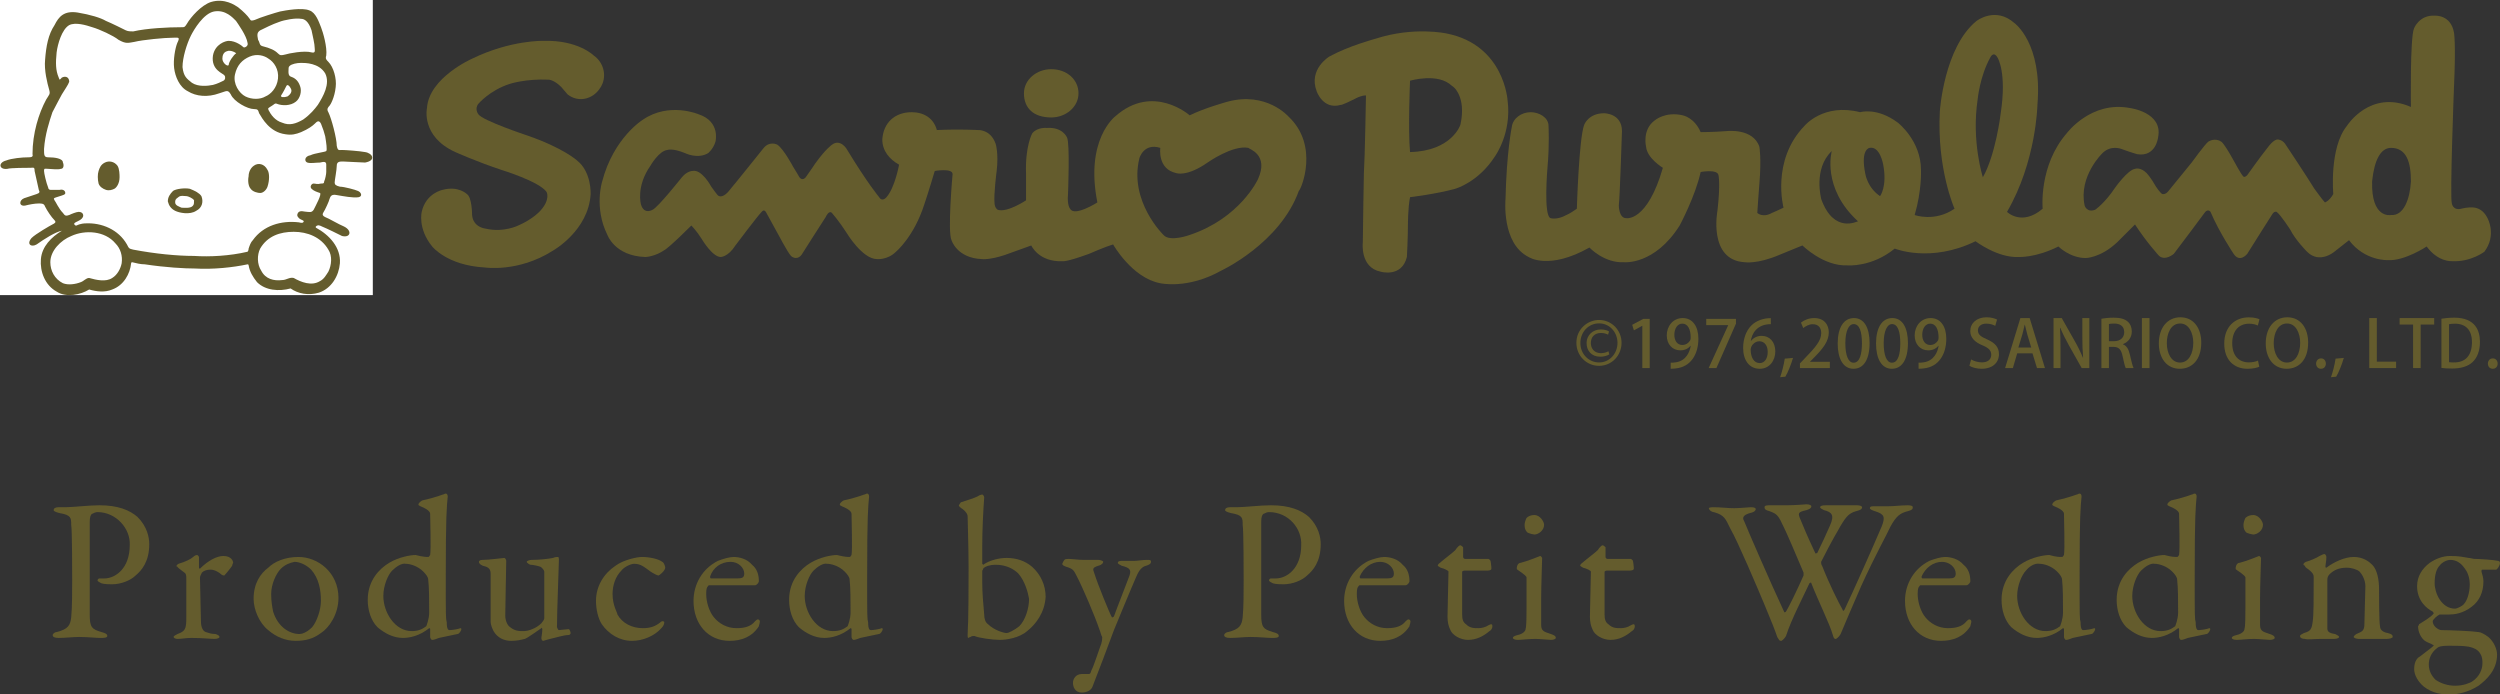 <?xml version="1.0" encoding="utf-8"?>
<!-- Generator: Adobe Illustrator 16.0.0, SVG Export Plug-In . SVG Version: 6.00 Build 0)  -->
<!DOCTYPE svg PUBLIC "-//W3C//DTD SVG 1.1//EN" "http://www.w3.org/Graphics/SVG/1.1/DTD/svg11.dtd">
<svg version="1.1" id="レイヤー_1" xmlns="http://www.w3.org/2000/svg" xmlns:xlink="http://www.w3.org/1999/xlink" x="0px"
	 y="0px" width="1056.907px" height="293.608px" viewBox="0 393.196 1056.907 293.608"
	 enable-background="new 0 393.196 1056.907 293.608" xml:space="preserve">
<rect x="0" y="393.196" width="1056.907" height="293.608" fill="#333333" stroke="none"/>
<rect y="393.196" fill="#FFFFFF" width="157.612" height="124.758"/>
<g>
	<g>
		<path fill="#645C2D" d="M41.237,609.69c-0.825,0-1.649,0.413-2.475,0.825c-0.412,0.412-0.825,1.237-0.825,3.299
			c0,1.649,0,12.371,0,22.268c0,7.836,0,14.846,0,16.907c0,5.361,0.825,6.186,4.949,7.423c1.649,0.413,2.474,0.825,2.474,1.649
			c0,0.825-1.649,0.825-2.887,0.825c-2.062,0-5.361-0.412-9.072-0.412c-2.474,0-5.773,0.412-8.66,0.412
			c-1.649,0-2.474-0.412-2.474-1.237c0-0.412,0.825-1.237,1.649-1.237c4.949-1.237,5.773-2.887,6.186-6.186
			c0.413-4.123,0.413-11.134,0.413-15.67c0-2.887,0-21.031-0.413-23.505c0-2.887,0-4.124-4.948-4.948
			c-1.649-0.413-2.474-0.825-2.474-1.237c0-0.825,0.825-1.237,2.062-1.237c0.413,0,2.062,0,2.887,0
			c3.299,0,9.897-0.825,14.433-0.825c7.835,0,12.783,2.062,16.083,4.949c4.124,4.123,4.948,8.659,4.948,11.546
			c0,7.423-3.299,11.134-5.773,13.196c-2.062,2.062-6.186,3.711-9.896,3.711c-0.825,0-3.299,0-4.536-0.412
			c-0.825-0.412-1.649-0.825-1.649-1.237s0.412-0.824,0.825-0.824c0.825,0,1.649,0,2.062,0c4.536,0,10.722-4.124,10.722-14.021
			C55.258,616.701,49.072,609.69,41.237,609.69z"/>
		<path fill="#645C2D" d="M75.464,631.547c2.887-0.825,5.361-2.062,6.186-2.887c0.825-0.825,1.649-0.825,1.649-0.825
			c0.413,0,0.825,0.825,0.825,0.825c0,1.649,0,2.887,0,4.536c0,0.412,0.413,0.412,0.413,0.412c3.299-3.299,7.01-5.361,9.897-5.361
			c3.299,0,4.124,2.062,4.124,2.887c0,0-0.412,0.825-0.412,1.237c-0.825,1.237-2.887,3.711-3.299,4.124c0,0-0.825,0-1.237-0.413
			c-0.825-0.824-2.887-2.062-4.536-2.062s-2.887,0.412-3.711,1.237c-0.413,0.824-0.825,1.649-0.825,2.062
			c0,1.649,0.412,17.319,0.412,18.557c0,2.475,0.825,4.124,2.062,4.536c1.237,0.412,2.474,0.825,4.124,0.825
			c1.237,0.412,1.65,0.824,1.65,1.237c0,0.412-0.825,0.824-2.062,0.824c-2.062,0-4.948-0.412-9.897-0.412
			c-2.474,0-3.711,0.412-5.773,0.412c-0.825,0-1.65-0.412-1.65-0.824c0-0.413,0.825-0.825,1.65-1.237
			c3.299-1.237,3.711-2.062,3.711-7.011c0-2.062,0-10.722,0-16.494c0-0.825,0-2.062-0.825-2.475
			c-2.062-1.649-2.886-2.062-2.886-2.475C74.227,632.783,74.639,631.959,75.464,631.547z"/>
		<path fill="#645C2D" d="M143.093,645.979c0,7.01-4.124,12.783-7.423,14.846c-3.299,2.474-6.598,3.299-10.722,3.299
			c-4.124,0-8.247-1.649-11.546-4.536c-3.711-2.887-6.186-8.66-6.186-13.196c0-6.598,2.887-10.722,6.186-13.195
			c2.475-2.475,7.011-4.536,12.784-4.536C134.433,628.66,143.093,635.258,143.093,645.979z M118.763,633.608
			c-2.062,2.062-4.124,6.598-4.124,10.722c0,2.887,0.413,5.36,0.825,7.423c2.062,6.598,7.01,9.484,11.134,9.484
			c0.825,0,2.886-0.412,5.361-2.887c2.062-2.475,3.711-7.423,3.711-11.134c0-4.536-0.825-9.484-4.124-13.196
			c-2.062-2.062-4.948-3.299-7.01-3.299C122.474,631.134,120.413,631.959,118.763,633.608z"/>
		<path fill="#645C2D" d="M181.031,628.66c0.413,0,0.413-0.413,0.825-0.825c0.413-2.474,0-15.258,0-17.319
			c0-0.412,0-1.649-4.124-3.299c-0.825-0.413-0.825-0.413-0.825-0.825s0.825-1.237,1.649-1.649c2.062-0.412,6.598-1.649,8.66-2.475
			c0.413,0,0.825-0.412,1.237-0.412s0.825,0.412,0.825,1.237c-0.412,4.536-0.825,7.423-0.825,33.814c0,17.319,0,17.731,0.413,19.382
			c0,3.299,0.825,3.299,1.237,3.299c0.825,0,3.711-0.413,4.536-0.825c0.413,0,0.413,0.412,0.413,0.412
			c0,0.413-0.825,2.062-1.65,2.062c-1.649,0.412-6.186,1.237-7.835,1.649c-2.062,0.824-2.474,0.824-2.887,0.824
			c-0.412,0-0.825-0.824-0.825-1.236c0-0.825,0-2.475,0-3.3c0-0.412-0.412-0.412-0.412-0.412c-4.124,3.299-8.248,4.124-11.134,4.124
			c-4.124,0-7.835-2.062-10.722-4.536c-2.886-2.887-4.124-7.423-4.124-11.547c0-8.247,4.948-13.195,9.072-15.67
			c4.124-2.474,9.072-3.299,11.134-3.299C178.969,628.66,180.206,628.66,181.031,628.66z M165.773,634.433
			c-1.65,1.649-3.711,6.186-3.711,10.722c0,7.011,4.948,14.846,11.958,14.846c2.887,0,4.536-0.825,6.186-2.062
			c0,0,1.237-2.887,1.237-5.773c0-5.361,0-10.31-0.413-14.021c0-0.825-0.825-2.062-2.062-3.299
			c-2.474-2.475-5.773-3.299-7.423-3.299C169.897,631.134,167.423,632.783,165.773,634.433z"/>
		<path fill="#645C2D" d="M228.866,656.701c0.412-0.412,1.237-1.649,1.237-2.062v-19.794c0-0.413-0.825-1.649-1.649-2.062
			c-1.237-0.412-3.299-0.824-4.124-0.824c-0.413,0-1.649-0.825-1.649-1.237s1.237-0.825,2.062-0.825c3.299,0,7.01-0.412,9.072-0.824
			c0.825-0.412,1.649-0.412,2.062-0.412c0.412,0,0.412,0.824,0.412,1.236c0,2.475-0.825,21.443-0.825,28.454
			c0,0,0.413,1.237,0.825,1.237c0.413,0,3.299-0.412,4.124-0.412c0.413,0,0.825,1.236,0.825,1.649c0,0.412-0.413,0.824-0.825,0.824
			c-2.062,0-5.773,1.237-7.835,1.649c-1.649,0.412-2.886,0.825-2.886,0.825c-0.413,0-0.825-0.413-0.825-1.237
			c0-0.412,0.412-2.062,0.412-3.712c0-0.412-0.412-0.824-0.412-0.412c-2.475,1.649-5.773,4.124-7.011,4.536
			c-1.649,0.412-3.299,0.825-5.773,0.825c-2.887,0-5.773-1.237-7.423-4.124c-0.412-0.825-1.237-2.475-1.237-4.124
			c0-6.186,0-15.67,0-20.206c0-2.474-1.65-2.887-3.299-3.299c-0.825-0.412-1.649-0.824-1.649-1.649c0-0.412,0.413-0.825,1.649-0.825
			c2.474,0,8.66-0.824,9.072-0.824c0.413,0,0.825,0.824,0.825,1.237c0,2.887-0.412,18.969-0.412,23.093
			c0,2.062,0.825,4.123,2.062,4.948c2.062,1.649,3.711,1.649,5.773,1.649S226.804,658.763,228.866,656.701z"/>
		<path fill="#645C2D" d="M280,630.722c0.825,0.412,1.237,2.062,1.237,2.475c0,1.236-2.475,3.299-2.887,3.299
			c-0.413,0-2.062-0.825-3.299-1.649c-2.887-2.062-4.124-3.299-7.01-3.299c-1.237,0-4.124,1.236-5.361,2.886
			c-2.475,2.475-3.711,6.186-3.711,9.897c0,4.948,2.062,7.835,2.062,8.659c2.062,3.712,6.186,5.773,10.722,5.773
			c3.299,0,5.361-0.824,7.423-2.474c0.825-0.825,1.649-0.413,1.649,0c0,0.824-0.412,1.649-1.237,2.474
			c-2.887,3.299-7.835,5.361-12.371,5.361c-5.361,0-9.897-2.887-12.784-7.011c-1.649-2.475-2.474-6.598-2.474-9.896
			c0-6.186,3.299-11.547,8.247-14.846c3.299-2.475,9.072-3.711,11.134-3.711C274.639,628.66,278.351,629.484,280,630.722z"/>
		<path fill="#645C2D" d="M317.938,631.959c2.062,1.649,2.886,4.123,2.886,7.01c0,0.413-0.824,1.649-1.648,1.649
			c-0.825,0-15.671,0-19.382,0c-0.413,0-0.413,0.413-0.825,0.825c-0.413,0.824-0.413,2.062-0.413,2.887
			c0,3.299,1.237,7.423,3.299,9.896c2.062,2.475,5.361,4.536,9.484,4.536c3.712,0,6.186-0.824,7.836-2.887
			c0.412-0.412,0.824-0.824,1.236-0.824c0.413,0,0.825,0.412,0.825,0.824c0,0.825-0.412,1.649-0.412,2.062
			c-2.887,4.536-7.423,6.186-12.371,6.186c-9.073,0-15.258-7.011-15.258-16.907c0-7.011,3.711-13.608,10.31-16.907
			c2.062-0.825,4.949-1.649,6.598-1.649C312.577,628.66,315.876,629.484,317.938,631.959z M300.206,636.907
			c0,0.412,0,0.825,0.413,0.825c2.062,0,6.598,0,11.134,0c2.062,0,2.886-0.413,2.886-2.062c0-2.474-2.474-4.948-5.772-4.948
			C304.742,630.722,301.443,633.196,300.206,636.907z"/>
		<path fill="#645C2D" d="M359.176,628.66c0.412,0,0.412-0.413,0.824-0.825c0.412-2.474,0-15.258,0-17.319
			c0-0.412,0-1.649-4.124-3.299c-0.824-0.413-0.824-0.413-0.824-0.825s0.824-1.237,1.649-1.649c2.062-0.412,6.598-1.649,8.66-2.475
			c0.412,0,0.824-0.412,1.236-0.412c0.413,0,0.825,0.412,0.825,1.237c-0.412,4.536-0.825,7.423-0.825,33.814
			c0,17.319,0,17.731,0.413,19.382c0,3.299,0.824,3.299,1.236,3.299c0.825,0,3.712-0.413,4.536-0.825
			c0.413,0,0.413,0.412,0.413,0.412c0,0.413-0.825,2.062-1.649,2.062c-1.65,0.412-6.186,1.237-7.836,1.649
			c-2.062,0.824-2.474,0.824-2.886,0.824c-0.413,0-0.825-0.824-0.825-1.236c0-0.825,0-2.475,0-3.3c0-0.412-0.412-0.412-0.412-0.412
			c-4.124,3.299-8.248,4.124-11.134,4.124c-4.124,0-7.836-2.062-10.722-4.536c-2.887-2.887-4.124-7.423-4.124-11.547
			c0-8.247,4.948-13.195,9.072-15.67c4.124-2.474,9.072-3.299,11.134-3.299C357.113,628.66,358.351,628.66,359.176,628.66z
			 M343.918,634.433c-1.65,1.649-3.712,6.186-3.712,10.722c0,7.011,4.948,14.846,11.959,14.846c2.887,0,4.536-0.825,6.186-2.062
			c0,0,1.237-2.887,1.237-5.773c0-5.361,0-10.31-0.412-14.021c0-0.825-0.825-2.062-2.062-3.299
			c-2.474-2.475-5.773-3.299-7.423-3.299C348.041,631.134,345.567,632.783,343.918,634.433z"/>
		<path fill="#645C2D" d="M434.227,660c-3.299,2.887-8.659,3.711-11.546,3.711s-9.072-0.824-10.722-1.649
			c-0.412,0-1.237,0-1.649,0.413c-0.413,0-0.825,0.412-0.825,0.412c-0.412,0-0.412-0.412-0.412-1.237
			c0.412-6.598,0.412-21.443,0.412-28.453c0-8.248-0.412-20.619-0.412-21.856c0-0.412-0.412-1.649-2.062-2.887
			c-1.237-0.824-1.649-1.236-1.649-1.649l0.824-1.236c2.475-0.825,5.361-1.649,7.011-2.475c1.236-0.825,2.062-0.825,2.062-0.825
			c0.412,0,0.824,0.825,0.824,1.237c-0.412,5.773-0.824,13.608-0.824,20.619c0,2.062,0,6.186,0,7.422l0.412,0.413
			c2.887-2.062,7.011-2.887,9.897-2.887c4.123,0,7.835,1.237,10.722,3.711c3.711,3.299,5.772,7.835,5.772,12.784
			C441.649,652.165,437.938,657.113,434.227,660z M430.516,635.67c-2.062-2.062-5.361-3.711-9.484-3.711
			c-2.887,0-4.536,0.824-4.949,1.237c-0.412,0-0.412,0.824-0.824,1.236c0,0.825,0,3.3,0,4.949c0,4.536,0.412,9.071,0.824,13.607
			c0,1.649,0.413,3.3,1.65,4.124c2.474,2.475,6.598,3.711,7.835,3.711c0.824,0,3.299-1.236,5.36-2.886
			c2.475-2.475,4.124-7.423,4.124-11.547C434.64,643.918,433.402,638.969,430.516,635.67z"/>
		<path fill="#645C2D" d="M451.547,629.484c2.062,0,4.123,0.412,6.598,0.412c2.474,0,4.948,0,6.186,0
			c0.824,0,2.062,0.413,2.062,0.825s-0.412,1.237-2.062,1.649c-2.475,0.825-2.475,1.237-1.649,3.299
			c1.237,4.124,6.598,17.319,7.423,18.557c0,0,0.412,0,0.824-0.412c0.825-2.475,6.186-16.082,6.598-17.319
			c0.825-2.475,0-3.299-3.299-4.124c-0.824-0.412-1.649-0.824-1.649-1.237c0-0.824,1.237-0.824,2.062-0.824c1.65,0,4.124,0,4.949,0
			c1.236,0,3.299-0.413,5.36-0.413c1.237,0,1.649,0,1.649,0.825s-0.824,1.237-2.062,1.649c-1.649,0.412-2.887,1.649-4.124,4.536
			c-2.887,6.598-7.423,17.732-9.484,22.681c-2.887,7.835-6.186,16.494-9.072,23.917c-0.412,1.237-2.062,2.475-4.536,2.475
			c-2.887,0-3.711-2.475-3.711-4.124s1.237-3.711,3.711-3.711c0.413,0,2.062,0,2.887,0c0.825,0,0.825-0.412,1.237-1.649
			c0.824-1.237,3.299-9.072,4.124-11.134c0.412-1.237,0.412-2.475,0.412-2.887c-0.412-0.413-0.825-2.475-1.237-3.299
			c-1.649-4.949-7.01-17.732-9.896-23.094c-0.825-1.649-1.237-2.474-4.124-3.299c-1.237-0.412-1.649-0.824-1.649-1.236
			C449.896,629.896,449.896,629.484,451.547,629.484z"/>
		<path fill="#645C2D" d="M536.495,609.69c-0.825,0-1.649,0.413-2.475,0.825c-0.412,0.412-0.824,1.237-0.824,3.299
			c0,1.649,0,12.371,0,22.268c0,7.836,0,14.846,0,16.907c0,5.361,0.824,6.186,4.948,7.423c1.649,0.413,2.474,0.825,2.474,1.649
			c0,0.825-1.649,0.825-2.886,0.825c-2.062,0-5.361-0.412-9.072-0.412c-2.475,0-5.773,0.412-8.66,0.412
			c-1.649,0-2.475-0.412-2.475-1.237c0-0.412,0.825-1.237,1.65-1.237c4.948-1.237,5.772-2.887,6.186-6.186
			c0.412-4.123,0.412-11.134,0.412-15.67c0-2.887,0-21.031-0.412-23.505c0-2.887,0-4.124-4.949-4.948
			c-1.649-0.413-2.474-0.825-2.474-1.237c0-0.825,0.824-1.237,2.062-1.237c0.412,0,2.062,0,2.887,0
			c3.299,0,9.896-0.825,14.433-0.825c7.835,0,12.784,2.062,16.083,4.949c4.123,4.123,4.948,8.659,4.948,11.546
			c0,7.423-3.299,11.134-5.773,13.196c-2.062,2.062-6.186,3.711-9.896,3.711c-0.825,0-3.299,0-4.536-0.412
			c-0.825-0.412-1.649-0.825-1.649-1.237s0.412-0.824,0.824-0.824c0.825,0,1.649,0,2.062,0c4.536,0,10.722-4.124,10.722-14.021
			C550.516,616.701,544.742,609.69,536.495,609.69z"/>
		<path fill="#645C2D" d="M592.99,631.959c2.062,1.649,2.886,4.123,2.886,7.01c0,0.413-0.824,1.649-1.649,1.649
			c-0.824,0-15.67,0-19.381,0c-0.413,0-0.413,0.413-0.825,0.825c-0.412,0.824-0.412,2.062-0.412,2.887
			c0,3.299,1.237,7.423,3.299,9.896c2.062,2.475,5.361,4.536,9.484,4.536c3.712,0,6.186-0.824,7.835-2.887
			c0.413-0.412,0.825-0.824,1.237-0.824s0.825,0.412,0.825,0.824c0,0.825-0.413,1.649-0.413,2.062
			c-2.886,4.536-7.423,6.186-12.371,6.186c-9.072,0-15.258-7.011-15.258-16.907c0-7.011,3.712-13.608,10.31-16.907
			c2.062-0.825,4.948-1.649,6.598-1.649C587.629,628.66,590.928,629.484,592.99,631.959z M574.846,636.907
			c0,0.412,0,0.825,0.412,0.825c2.062,0,6.598,0,11.134,0c2.062,0,2.887-0.413,2.887-2.062c0-2.474-2.475-4.948-5.773-4.948
			C579.794,630.722,576.495,633.196,574.846,636.907z"/>
		<path fill="#645C2D" d="M629.278,629.484c0,0,0.825,0.412,0.825,0.825c0-0.413,0.412,2.062,0.412,3.299
			c0,0.824-1.649,0.824-2.062,0.824c-0.413,0-8.248,0-9.485,0c-0.412,0-0.824,0.413-0.824,0.413c0,1.649,0,14.433,0,18.144
			c0,2.062,0.412,3.3,1.649,4.124c1.649,1.649,3.299,1.649,5.36,1.649c1.237,0,2.887-0.412,4.124-1.237
			c0.825-0.412,0.825-0.412,1.237-0.412c0,0,0.412,0,0.412,0.825c0,0.824-0.412,1.649-1.237,2.062
			c-2.474,2.062-5.36,3.711-9.071,3.711c-3.3,0-6.599-2.062-7.423-4.123c-0.825-1.649-1.237-3.299-1.237-5.773
			c0-3.299,0.412-16.082,0.412-18.969c0-0.413-1.649-1.237-3.299-1.649c-0.825-0.413-1.237-0.825-1.237-0.825
			c0-0.412,0.412-0.824,0.412-0.824c2.887-2.475,5.773-4.536,7.011-5.773c0.824-1.237,1.649-2.062,2.062-2.062
			c0.413,0,1.237,0.825,1.237,0.825c0,0.412,0,1.649,0,4.124c0,0.412,0.412,0.824,0.825,0.824
			C620.618,629.484,628.866,629.484,629.278,629.484z"/>
		<path fill="#645C2D" d="M642.887,631.134c3.299-0.824,7.01-2.474,8.247-2.887c0.413,0,0.825,0.825,0.825,0.825
			c0,0.824-0.412,11.959-0.412,16.907s0,8.247,0,11.546c0,2.887,2.062,2.887,4.123,3.712c1.237,0.412,2.062,0.824,2.062,1.649
			c0,0.412-0.825,0.824-2.062,0.824c-0.412,0-4.948-0.412-6.598-0.412c-2.887,0-5.773,0.412-7.423,0.412
			c-1.237,0-2.062-0.412-2.062-0.824s0.412-0.825,2.062-1.237c2.062-0.412,3.299-1.649,3.299-2.475
			c0.412-1.236,0.412-6.186,0.412-8.659c0,0,0-12.371,0-13.196c0-0.412-0.824-1.237-3.299-2.887
			c-0.412-0.412-0.824-0.412-0.824-0.824C641.237,631.959,642.062,631.134,642.887,631.134z M652.783,615.052
			c0,2.474-2.474,4.123-4.123,4.123c-0.413,0-2.062-0.412-2.887-0.824c-0.825-0.825-1.237-1.649-1.237-3.299
			c0-0.825,0.412-2.062,0.825-2.887c0.824-0.825,2.062-1.237,3.299-1.237C651.134,610.928,652.783,613.814,652.783,615.052z"/>
		<path fill="#645C2D" d="M689.484,629.484c0,0,0.825,0.412,0.825,0.825c0-0.413,0.412,2.062,0.412,3.299
			c0,0.824-1.649,0.824-2.062,0.824c-0.413,0-8.248,0-9.484,0c-0.413,0-0.825,0.413-0.825,0.413c0,1.649,0,14.433,0,18.144
			c0,2.062,0.412,3.3,1.649,4.124c1.649,1.649,3.299,1.649,5.361,1.649c1.236,0,2.886-0.412,4.123-1.237
			c0.825-0.412,0.825-0.412,1.237-0.412c0,0,0.412,0,0.412,0.825c0,0.824-0.412,1.649-1.237,2.062
			c-2.474,2.062-5.36,3.711-9.071,3.711c-3.3,0-6.599-2.062-7.423-4.123c-0.825-1.649-1.237-3.299-1.237-5.773
			c0-3.299,0.412-16.082,0.412-18.969c0-0.413-1.649-1.237-3.299-1.649c-0.824-0.413-1.237-0.825-1.237-0.825
			c0-0.412,0.413-0.824,0.413-0.824c2.886-2.475,5.772-4.536,7.01-5.773c0.825-1.237,1.649-2.062,2.062-2.062
			c0.413,0,1.237,0.825,1.237,0.825c0,0.412,0,1.649,0,4.124c0,0.412,0.413,0.824,0.825,0.824
			C680.825,629.484,689.484,629.484,689.484,629.484z"/>
		<path fill="#645C2D" d="M724.124,607.629c3.711,0,5.772,0.412,9.072,0.412c2.062,0,6.598-0.412,7.01-0.412
			c1.649,0,2.062,0.412,2.062,0.824c0,0.413-0.412,1.237-2.474,1.65c-2.887,0.824-3.299,2.062-2.475,3.299
			c1.649,4.123,11.134,25.979,16.907,38.351c0,0.412,0.413,0.412,0.825,0c0.824-1.237,4.536-8.66,7.423-15.258c0,0,0-0.825,0-1.237
			c-3.299-7.835-7.011-16.495-8.248-18.969c-2.474-5.361-2.887-5.773-6.186-7.011c-1.649-0.412-2.062-0.825-2.062-1.649
			c0-0.825,1.237-0.825,2.475-0.825c1.236,0,4.123,0,7.01,0c4.124,0,7.423-0.412,8.247-0.412c1.237,0,2.062,0.412,2.062,0.825
			c0,0.824-0.825,1.236-2.062,1.649c-3.711,0.824-3.711,1.237-2.474,4.123c0.824,2.062,2.887,7.011,6.186,14.021
			c0,0.412,0.412,0,0.824,0c2.062-4.124,3.712-7.836,5.361-11.547c2.062-4.536,0.824-5.773-2.475-6.598
			c-0.824-0.412-1.649-0.825-1.649-1.237s0.412-0.825,2.475-0.825c1.649,0,3.299,0,6.186,0c2.474,0,5.36,0,7.01,0
			c1.237,0,2.062,0.413,2.062,0.825c0,0.825-0.825,1.237-2.475,1.649c-2.887,0.825-4.124,2.062-6.598,6.186
			c-0.825,1.649-3.299,5.361-8.248,15.258c0,0.412,0,1.237,0.413,1.649c2.887,7.423,7.01,15.67,8.659,18.557
			c0,0.412,0.413,0.825,0.825,0c3.711-7.835,10.722-23.505,15.67-35.052c1.649-4.123,1.237-5.36-2.887-6.598
			c-1.237-0.412-2.062-0.824-2.062-1.237c0-0.824,0.824-0.824,2.062-0.824c2.062,0,4.124,0,5.773,0c2.474,0,5.36-0.412,8.247-0.412
			c1.649,0,2.062,0.412,2.062,0.824c0,0.825-0.413,1.237-2.062,1.649c-3.299,0.825-4.948,2.062-7.422,6.598
			c-0.825,2.062-6.599,12.371-12.372,25.155c-5.772,13.195-6.186,14.433-8.659,20.206c-0.412,0.824-1.649,2.062-2.062,2.062
			c-0.412,0-0.824,0-1.236-1.649c-1.237-4.536-6.186-14.433-9.072-21.855c0-0.412-0.413-0.412-0.825,0
			c-2.474,5.36-7.835,15.67-9.896,22.268c-0.413,0.825-1.649,2.062-2.062,2.062c-0.824,0-0.824-0.413-1.649-1.649
			c-0.824-2.475-2.062-5.773-5.36-13.608s-11.134-26.392-14.433-32.165c-2.062-4.124-2.475-5.773-7.011-7.011
			c-0.825,0-2.062-0.824-2.062-1.649C722.062,608.041,722.887,607.629,724.124,607.629z"/>
		<path fill="#645C2D" d="M830.104,631.959c2.062,1.649,2.887,4.123,2.887,7.01c0,0.413-0.825,1.649-1.65,1.649
			c-0.824,0-15.67,0-19.381,0c-0.412,0-0.412,0.413-0.825,0.825c-0.412,0.824-0.412,2.062-0.412,2.887
			c0,3.299,1.237,7.423,3.299,9.896c2.062,2.475,5.361,4.536,9.484,4.536c3.712,0,6.186-0.824,7.835-2.887
			c0.413-0.412,0.825-0.824,1.237-0.824c0.413,0,0.825,0.412,0.825,0.824c0,0.825-0.412,1.649-0.412,2.062
			c-2.887,4.536-7.423,6.186-12.371,6.186c-9.072,0-15.258-7.011-15.258-16.907c0-7.011,3.711-13.608,10.309-16.907
			c2.062-0.825,4.949-1.649,6.598-1.649C824.742,628.66,828.041,629.484,830.104,631.959z M812.371,636.907
			c0,0.412,0,0.825,0.412,0.825c2.062,0,6.599,0,11.135,0c2.062,0,2.887-0.413,2.887-2.062c0-2.474-2.475-4.948-5.773-4.948
			C817.319,630.722,814.021,633.196,812.371,636.907z"/>
		<path fill="#645C2D" d="M871.753,628.66c0.412,0,0.412-0.413,0.824-0.825c0.413-2.474,0-15.258,0-17.319
			c0-0.412,0-1.649-4.124-3.299c-0.824-0.413-0.824-0.413-0.824-0.825s0.824-1.237,1.649-1.649c2.062-0.412,6.598-1.649,8.66-2.475
			c0.412,0,0.824-0.412,1.237-0.412c0.412,0,0.824,0.412,0.824,1.237c-0.412,4.536-0.824,7.423-0.824,33.814
			c0,17.319,0,17.731,0.412,19.382c0,3.299,0.824,3.299,1.237,3.299c0.824,0,3.711-0.413,4.536-0.825
			c0.412,0,0.412,0.412,0.412,0.412c0,0.413-0.825,2.062-1.649,2.062c-1.649,0.412-6.186,1.237-7.835,1.649
			c-2.062,0.824-2.475,0.824-2.887,0.824s-0.825-0.824-0.825-1.236c0-0.825,0-2.475,0-3.3c0-0.412-0.412-0.412-0.412-0.412
			c-4.124,3.299-8.247,4.124-11.134,4.124c-4.124,0-7.835-2.062-10.722-4.536c-2.887-2.887-4.124-7.423-4.124-11.547
			c0-8.247,4.948-13.195,9.072-15.67c4.124-2.474,9.072-3.299,11.134-3.299C869.278,628.66,870.516,628.66,871.753,628.66z
			 M856.495,634.433c-1.649,1.649-3.712,6.186-3.712,10.722c0,7.011,4.949,14.846,11.959,14.846c2.887,0,4.536-0.825,6.186-2.062
			c0,0,1.237-2.887,1.237-5.773c0-5.361,0-10.31-0.412-14.021c0-0.825-0.825-2.062-2.062-3.299
			c-2.474-2.475-5.772-3.299-7.423-3.299C860.206,631.134,857.732,632.783,856.495,634.433z"/>
		<path fill="#645C2D" d="M920.412,628.66c0.413,0,0.413-0.413,0.825-0.825c0.412-2.474,0-15.258,0-17.319
			c0-0.412,0-1.649-4.124-3.299c-0.824-0.413-0.824-0.413-0.824-0.825s0.824-1.237,1.649-1.649c2.062-0.412,6.598-1.649,8.659-2.475
			c0.413,0,0.825-0.412,1.237-0.412c0.413,0,0.825,0.412,0.825,1.237c-0.413,4.536-0.825,7.423-0.825,33.814
			c0,17.319,0,17.731,0.413,19.382c0,3.299,0.824,3.299,1.236,3.299c0.825,0,3.712-0.413,4.536-0.825
			c0.413,0,0.413,0.412,0.413,0.412c0,0.413-0.825,2.062-1.65,2.062c-1.648,0.412-6.186,1.237-7.834,1.649
			c-2.062,0.824-2.475,0.824-2.887,0.824c-0.413,0-0.825-0.824-0.825-1.236c0-0.825,0-2.475,0-3.3c0-0.412-0.412-0.412-0.412-0.412
			c-4.124,3.299-8.248,4.124-11.134,4.124c-4.124,0-7.836-2.062-10.723-4.536c-2.886-2.887-4.123-7.423-4.123-11.547
			c0-8.247,4.948-13.195,9.072-15.67c4.123-2.474,9.072-3.299,11.134-3.299C917.938,628.66,919.588,628.66,920.412,628.66z
			 M905.154,634.433c-1.649,1.649-3.711,6.186-3.711,10.722c0,7.011,4.948,14.846,11.959,14.846c2.887,0,4.536-0.825,6.186-2.062
			c0,0,1.237-2.887,1.237-5.773c0-5.361,0-10.31-0.413-14.021c0-0.825-0.824-2.062-2.062-3.299
			c-2.475-2.475-5.773-3.299-7.423-3.299C909.278,631.134,906.805,632.783,905.154,634.433z"/>
		<path fill="#645C2D" d="M946.805,631.134c3.299-0.824,7.01-2.474,8.247-2.887c0.412,0,0.824,0.825,0.824,0.825
			c0,0.824-0.412,11.959-0.412,16.907s0,8.247,0,11.546c0,2.887,2.062,2.887,4.124,3.712c1.237,0.412,2.062,0.824,2.062,1.649
			c0,0.412-0.824,0.824-2.062,0.824c-0.412,0-4.949-0.412-6.598-0.412c-2.887,0-5.773,0.412-7.423,0.412
			c-1.237,0-2.062-0.412-2.062-0.824s0.413-0.825,2.062-1.237c2.062-0.412,3.299-1.649,3.299-2.475
			c0.412-1.236,0.412-6.186,0.412-8.659c0,0,0-12.371,0-13.196c0-0.412-0.825-1.237-3.299-2.887
			c-0.412-0.412-0.825-0.412-0.825-0.824C945.154,631.959,945.979,631.134,946.805,631.134z M956.701,615.052
			c0,2.474-2.475,4.123-4.124,4.123c-0.412,0-2.062-0.412-2.887-0.824c-0.824-0.825-1.237-1.649-1.237-3.299
			c0-0.825,0.413-2.062,0.825-2.887c0.825-0.825,2.062-1.237,3.299-1.237C955.052,610.928,956.701,613.814,956.701,615.052z"/>
		<path fill="#645C2D" d="M974.846,630.722c1.649-0.412,4.536-1.649,5.773-2.475c0.824-0.412,1.648-0.824,2.062-0.824
			c0.412,0,0.824,0.824,0.824,1.237c0,1.649-0.412,3.299-0.412,4.123c0,0.413,0.412,0.413,0.412,0.413
			c3.3-2.475,7.835-4.536,11.547-4.536c4.124,0,6.598,2.062,7.835,3.299c2.062,2.062,2.887,6.186,2.887,10.309
			c0,1.65,0,14.434,0.412,15.671c0,1.236,0.824,2.474,3.299,2.886c1.649,0.413,2.062,0.825,2.062,1.65
			c0,0.412-1.237,0.824-2.475,0.824c-2.062,0-4.124,0-6.186,0c-2.062,0-4.948,0-5.773,0c-0.824,0-2.062-0.412-2.062-0.824
			c0-0.413,0.824-1.237,2.062-1.65c2.062-0.824,2.475-1.649,2.475-4.123c0-2.887,0.412-13.196,0.412-15.67
			c0-2.887-1.649-5.361-2.475-6.186c-0.824-0.825-3.299-1.649-5.36-1.649c-3.712,0-5.773,1.236-7.423,2.886
			c-0.412,0.413-0.824,1.237-0.824,2.062c0,1.237,0,19.381,0,20.618s0.412,2.062,3.299,2.475c0.824,0.412,1.649,0.824,1.649,1.237
			c0,0.412-0.825,0.824-2.062,0.824c-0.825,0-3.3,0-5.361,0c-3.299,0-5.773,0.412-7.011,0c-1.237,0-2.062-0.412-2.062-1.237
			c0-0.412,0.824-0.824,1.649-1.237c2.887-0.824,3.299-1.649,3.712-4.948c0.412-2.474,0.412-9.896,0.412-18.557
			c0-0.824,0-1.649-2.062-3.299c-1.236-0.825-1.649-1.237-1.649-1.649C973.196,631.959,974.021,631.134,974.846,630.722z"/>
		<path fill="#645C2D" d="M1043.711,629.072c0.825,0,1.65,0.412,2.475,0.412c2.062,0,8.248,0.412,9.896,0.825
			c0.413,0,0.825,0.412,0.825,0.824c0,1.237-1.237,2.887-1.649,2.887s-3.711,0-5.773,0c-0.412,0-0.412,0.412-0.412,0.825
			c0.412,1.236,0.825,2.887,0.825,4.123c0,4.536-1.649,8.248-4.949,10.722c-3.711,2.887-7.423,3.299-9.484,3.299
			c-0.412,0-2.474,0-2.887,0c-0.412,0-0.824,0-1.237,0c-0.824,0.413-2.886,2.062-2.886,2.887c0,2.062,2.474,3.712,3.711,3.712
			c3.711,0,13.196,0.412,15.67,0.824c0.825,0,2.475,0.825,4.124,2.062c2.475,2.062,3.711,5.36,3.711,7.422
			c0,6.599-4.536,10.722-7.835,13.196c-4.536,2.887-9.072,3.711-12.371,3.711c-2.887,0-7.01-0.412-10.722-3.299
			c-2.474-2.062-4.123-4.948-4.123-7.423c0-3.711,1.649-4.948,2.474-5.36c2.062-1.649,4.948-3.712,5.773-4.536
			c0,0,0-0.412-0.412-0.412c-0.413-0.413-2.062-0.825-3.3-1.649c-1.648-1.237-2.886-3.712-2.886-6.186c0,0,0.412-0.413,0.412-0.825
			c1.237-0.824,4.948-2.887,6.186-4.536c0,0,0-0.412-0.412-0.824c-2.475-1.237-6.599-4.536-6.599-10.722
			c0-4.124,2.062-7.423,5.361-9.897c2.475-1.649,5.36-2.887,8.66-2.887C1039.588,628.247,1041.237,628.66,1043.711,629.072z
			 M1044.948,681.443c3.299-2.062,4.536-5.361,4.536-7.835c0-1.237,0-2.887-1.237-4.536c-0.824-1.237-2.474-2.062-4.536-2.475
			c-2.474-0.412-4.948-0.412-8.659-0.412c-2.887,0-4.124,0.412-4.536,0.825c-2.887,2.062-3.712,4.948-3.712,7.01
			c0,2.887,1.237,4.948,2.887,6.598c2.475,1.649,5.361,2.475,8.248,2.475C1041.649,683.093,1044.124,681.855,1044.948,681.443z
			 M1031.34,632.371c-1.236,1.237-2.062,3.711-2.062,7.423c0,4.124,2.887,10.722,8.66,10.722c0.412,0,1.649-0.412,2.887-1.237
			c2.062-1.237,3.299-5.36,3.299-9.072c0-1.649-0.413-4.536-2.062-6.598c-1.65-2.475-3.712-3.712-6.187-3.712
			C1034.227,629.896,1032.165,631.134,1031.34,632.371z"/>
	</g>
	<g>
		<g>
			<g>
				<g>
					<g>
						<path fill="#645C2D" d="M239.943,433.091c4.436,3.548,10.646,2.217,13.75-2.662c3.104-4.436,1.774-10.645-2.662-13.75
							c0,0-6.653-6.653-21.29-6.21c0,0-13.75-0.443-30.161,7.541c0,0-18.186,7.983-19.073,20.846c0,0-2.661,11.976,11.976,18.628
							c0,0,8.871,3.993,19.516,7.541c0,0,15.968,4.879,19.073,9.314c0,0,1.774,3.105-2.661,7.983c0,0-3.105,3.549-9.314,6.21
							c0,0-6.21,3.105-13.75,1.331c0,0-5.322-0.443-5.766-5.766c0,0,0-7.541-2.218-8.872c0,0-3.548-3.548-10.202-1.774
							c0,0-7.097,1.331-8.871,9.314c0,0-1.774,7.097,4.436,14.637c0,0,6.209,7.983,22.177,8.871c0,0,14.193,2.217,28.831-7.096
							c0,0,15.08-8.427,15.967-23.952c0,0,0.443-9.315-5.766-14.193c0,0-5.766-5.323-21.29-10.646c0,0-18.629-6.21-20.403-8.871
							c0,0-1.775-2.218,0-4.436c0,0,4.878-5.766,13.306-8.427c0,0,6.653-2.217,16.411-1.774c0,0,2.218,0,5.323,3.105
							L239.943,433.091z"/>
						<path fill="#645C2D" d="M444.418,442.849c6.209,0,11.532-4.436,11.532-10.202c0-5.766-4.879-10.201-11.532-10.201
							c-6.21,0-11.532,4.436-11.532,10.201C432.886,438.856,436.877,442.849,444.418,442.849z"/>
						<path fill="#645C2D" d="M544.658,442.404c0,0-9.313-10.645-25.725-6.208c0,0-9.758,2.661-15.968,5.766
							c0,0-15.523-13.75-31.492,0.443c0,0-12.863,9.758-7.541,36.371c0,0-9.758,6.21-11.531,2.662c0,0-1.331-1.331-0.888-6.21
							c0,0,0.888-21.733-0.443-23.951c0,0-1.774-4.436-8.428-3.993c0,0-3.992-0.443-6.209,2.218c0,0-3.105,5.322-2.662,17.298
							c0,0,0,8.871,0,11.089c0,0-7.984,5.322-11.976,3.992c-1.331-0.887-1.331-2.661-1.331-2.661
							c-0.443-3.549,0.888-13.751,0.888-13.751c0.887-7.54-0.444-11.532-0.444-11.532c-2.217-6.208-7.54-5.766-7.54-5.766
							s-7.541-0.443-17.299,0c-1.33-4.879-5.322-7.541-10.645-7.541c-7.096,0-11.975,4.436-12.418,11.532
							c0,4.879,3.104,8.427,7.096,10.646c0,0-1.774,9.758-5.322,13.75c0,0-1.774,2.218-3.105,0c0,0-4.879-5.765-13.75-20.402
							c0,0-2.661-4.436-6.209-1.774c0,0-2.662,1.774-7.097,7.983c0,0-2.661,3.992-3.992,5.767c0,0-1.331,1.774-2.662,0
							c0,0-1.774-3.105-2.661-4.436c0,0-3.993-7.54-6.654-9.314c0,0-3.104-1.775-5.766,1.33c0,0-12.419,15.524-15.08,18.629
							c0,0-2.661,3.105-4.436,1.33c0,0-1.774-2.217-2.661-3.548c0,0-3.992-7.54-7.984-6.653c0,0-2.218,0-4.435,2.662
							c0,0-10.202,12.863-12.419,13.75c0,0-3.549,2.218-4.879-2.217c0,0-2.218-7.541,3.991-16.412c0,0,3.549-6.21,7.097-6.653
							c0,0,2.218-0.888,7.54,1.331c0,0,5.323,2.661,9.758,0c0,0,2.218-1.774,3.105-4.879c0,0,2.217-8.427-7.097-11.532
							c0,0-12.419-5.322-23.508,2.217c0,0-12.419,7.541-17.298,26.169c0,0-3.548,11.089,2.218,22.621c0,0,3.104,8.871,15.968,9.314
							c0,0,3.992,0,8.427-3.105c0,0,2.218-1.33,11.088-10.202c0,0,2.218,2.219,4.436,5.767c0,0,4.435,7.54,7.983,7.54
							c0,0,3.105,0,6.21-4.879c0,0,9.314-12.418,11.088-14.193c0,0,0.887-1.331,1.774,0c0,0,2.661,4.879,4.878,8.871
							c0,0,4.436,8.427,5.766,9.758c0,0,2.219,2.217,4.436-0.443c0,0,8.427-13.306,10.201-15.968c0,0,1.331-3.105,2.662-1.774
							c0,0,3.104,3.548,6.209,8.427c0,0,6.653,11.089,12.863,11.089c0,0,4.436,0.443,7.984-3.105c0,0,7.541-6.209,11.976-19.959
							c0,0,2.218-6.653,4.436-14.194c0,0,7.541-1.331,7.541,1.331c0,0-2.218,24.395-0.444,27.943c0,0,2.218,7.54,12.863,7.984
							c0,0,3.105,0.443,9.758-1.774l11.089-3.993c0,0,3.104,7.098,13.306,6.653c0,0,1.33,0.444,11.088-3.105
							c0,0,7.098-3.104,10.202-3.991c0,0,7.984,14.194,19.96,16.411c0,0,11.532,2.662,25.725-5.322c0,0,24.838-11.532,32.823-33.71
							C549.98,473.453,557.965,454.824,544.658,442.404z M531.795,469.017c0,0-7.54,16.411-28.83,23.509c0,0-8.427,3.104-11.089,0
							c0,0-14.637-14.194-10.201-32.379c0,0,1.774-6.653,8.871-4.436c0,0-1.33,8.872,6.653,10.646c0,0,4.436,1.774,13.307-4.436
							c0,0,10.646-7.54,17.299-6.21C527.804,456.155,536.674,458.373,531.795,469.017z"/>
					</g>
					<g>
						<path fill="#645C2D" d="M637.359,435.751c0,0-1.331-23.508-25.725-28.387c0,0-13.751-3.105-30.162,2.217
							c0,0-11.532,3.105-19.516,7.541c0,0-8.871,5.323-5.323,14.637c0,0,2.662,7.984,10.202,5.766c0,0,0,0.444,6.209-2.661
							c0,0,2.219-1.331,4.437-1.331c0,0-0.443,26.169-0.888,33.266c0,0-0.443,23.508-0.443,28.83c0,0-1.331,10.646,7.541,12.42
							c0,0,8.87,2.662,11.088-6.21c0,0,0.443-7.984,0.443-13.75c0,0,0-7.096,0.887-11.532c0,0,11.089-1.331,19.073-3.548
							c0,0,9.758-2.662,16.854-13.751C632.037,459.259,639.134,449.502,637.359,435.751z M617.4,445.953
							c0,0-3.549,11.089-21.291,11.532c-0.887-9.757,0-30.161,0-30.161s11.977-3.548,17.742,2.218
							C614.295,429.542,620.062,433.977,617.4,445.953z"/>
						<path fill="#645C2D" d="M1051.631,485.428c-1.33-2.661-3.104-3.991-5.323-4.435c-2.66-0.444-5.765,0.443-5.765,0.443
							c-3.549,0.886-3.993-2.217-3.993-2.217c-0.887-2.662,0.888-48.791,0.888-48.791c0.888-19.516,0-23.508,0-23.508
							c-1.331-7.541-7.984-7.096-7.984-7.096c-6.652-0.444-8.87,5.322-8.87,5.322c-1.774,3.991-1.331,33.266-1.331,33.266
							c-17.298-7.541-27.056,7.984-27.056,7.984c-7.541,9.314-5.767,28.83-5.767,28.83c-1.774,3.105-3.548,3.548-3.548,3.548
							c-0.887-0.887-4.437-5.766-4.437-5.766c-3.548-5.767-12.418-19.073-12.418-19.073c-1.331-1.774-3.105-1.774-3.105-1.774
							c-1.774,0-3.991,3.105-3.991,3.105c-3.55,4.436-8.872,11.976-8.872,11.976c-1.33,1.331-1.773,0.444-1.773,0.444
							c-0.887-0.888-3.992-6.653-3.992-6.653c-4.436-7.984-5.322-7.984-5.322-7.984c-2.661-1.774-5.323,0-5.323,0
							c-1.33,0.886-7.097,8.871-7.097,8.871c-1.773,2.217-9.758,11.975-9.758,11.975c-1.331,1.774-2.661,1.331-2.661,1.331
							c-0.887-0.443-2.661-3.105-2.661-3.105c-2.217-3.991-3.992-5.766-3.992-5.766c-2.661-2.662-4.878-1.774-4.878-1.774
							c-3.105,0.443-8.429,7.984-8.429,7.984c-4.435,6.653-8.427,9.314-8.427,9.314c-3.549,1.331-4.436-1.774-4.436-1.774
							c-2.661-12.418,7.54-22.177,7.54-22.177c3.548-3.548,7.984-1.774,7.984-1.774c3.548,1.33,6.652,2.217,6.652,2.217
							c7.984,1.331,8.872-7.096,8.872-7.096c2.218-10.646-11.977-12.42-11.977-12.42c-16.411-3.105-26.612,10.646-26.612,10.646
							c-11.976,13.75-10.202,31.935-10.202,31.935c-8.87,7.54-15.08,1.331-15.08,1.331c12.419-21.29,12.863-45.242,12.863-45.242
							c2.217-26.168-9.758-34.597-9.758-34.597c-7.984-7.096-15.969-0.886-15.969-0.886c-13.749,11.089-15.523,38.145-15.523,38.145
							c-1.331,24.396,6.209,41.25,6.209,41.25c-8.428,5.766-16.854,2.662-16.854,2.662c3.104-10.646,2.662-19.073,2.662-19.073
							c0-12.42-9.759-19.959-9.759-19.959c-8.87-6.653-15.968-4.436-15.968-4.436c-15.523-3.992-23.508,5.767-23.508,5.767
							c-14.193,14.637-8.87,34.597-8.87,34.597c-1.774,0.887-4.88,2.217-4.88,2.217c-3.992,2.217-6.209,0-6.209,0
							c0-0.888,0.887-12.42,0.887-12.42c0.887-10.645,0-15.523,0-15.523c-2.661-7.984-13.75-6.653-13.75-6.653
							c-5.766,0.443-11.089,0.443-11.089,0.443c-2.661-6.209-7.54-7.096-7.54-7.096c-7.541-1.774-11.976,2.217-11.976,2.217
							c-5.322,3.992-3.548,11.089-3.548,11.089c0.443,4.879,7.097,8.871,7.097,8.871c-6.653,23.064-15.524,21.29-15.524,21.29
							c-3.104,0-3.104-5.322-3.104-5.322c0.443-3.548,1.33-31.492,1.33-31.492c0-7.54-7.54-7.54-7.54-7.54
							c-6.653,0-8.428,4.878-8.428,4.878c-2.217,5.767-3.104,35.484-3.104,35.484c-3.104,2.217-4.436,2.662-4.436,2.662
							c-3.992,2.217-6.653,1.33-6.653,1.33c-3.105-0.886-1.331-21.29-1.331-21.29c0.888-9.757,0.444-17.741,0.444-17.741
							c0-3.548-3.992-5.767-7.541-5.767c-3.991,0-7.539,2.662-7.983,6.21c0,0-2.218,10.645-2.661,30.604
							c0,0-1.773,18.63,9.759,24.396c0,0,8.427,5.767,25.725-3.992c0,0,6.21,6.653,14.638,6.21c0,0,12.862,1.33,23.507-15.525
							c0,0,6.653-12.418,8.872-22.621c0,0,7.097-1.33,7.539,1.331c0,0,0.888,3.548-0.442,15.08c0,0-3.993,20.847,11.532,21.735
							c0,0,5.322,0.887,14.637-3.105l9.758-3.993c0,0,8.871,8.872,19.072,8.427c0,0,10.201,0.888,19.959-7.096
							c0,0,15.081,6.21,34.153-3.105c0,0,9.314,7.097,18.186,6.653c0,0,7.097,0.443,16.854-4.435c0,0,4.879,4.878,11.532,4.878
							c0,0,6.21,0,13.307-6.653c0,0,4.436-4.435,7.541-7.54c4.879,7.54,10.201,13.307,10.201,13.307
							c2.661,2.217,6.21-0.888,6.21-0.888c1.773-2.217,13.306-17.741,13.306-17.741c1.33-1.331,2.218,0,2.218,0
							c3.548,8.427,9.758,17.741,9.758,17.741c2.661,3.993,5.766,0,5.766,0c1.331-2.217,10.646-16.854,10.646-16.854
							c0.887-1.331,1.774-0.887,1.774-0.887c1.774,1.33,5.766,7.54,5.766,7.54c2.219,4.436,7.098,9.314,7.098,9.314
							c5.322,5.323,11.531,0,11.531,0l6.21-4.879c6.653,8.871,16.411,8.427,16.411,8.427c7.097,0.443,16.411-5.766,16.411-5.766
							c4.879,6.653,10.645,6.209,10.645,6.209c7.984,0.444,13.751-3.992,13.751-3.992
							C1055.623,492.526,1051.631,485.428,1051.631,485.428z M769.979,477.445c0,0-3.549-12.863,4.436-20.404
							c0,0-4.436,15.525,11.089,29.718C785.06,486.759,775.303,492.082,769.979,477.445z M794.818,476.115
							c-5.323-3.548-6.209-9.315-6.209-9.315c-2.219-10.645,1.773-11.089,1.773-11.089c4.436-0.887,5.766,7.097,5.766,7.097
							C797.923,472.122,794.818,476.115,794.818,476.115z M838.286,468.131c0,0-4.879-15.081-2.219-32.823
							c0,0,0.888-9.758,5.322-17.742c0,0,1.331-3.105,3.105,0c0,0,3.992,6.21,1.331,23.509
							C845.826,441.518,843.608,458.816,838.286,468.131z M959.817,483.211L959.817,483.211
							C959.817,482.768,959.817,483.211,959.817,483.211z M1010.825,484.099c0,0-8.428,1.774-7.984-14.194
							c0.887-8.871,3.548-14.194,7.984-14.194c6.653,0,8.427,6.21,8.427,14.194C1018.809,477.445,1016.147,484.542,1010.825,484.099
							z"/>
					</g>
				</g>
			</g>
		</g>
		<g>
			<path fill="#645C2D" d="M154.339,457.485c-2.218-0.443-8.428-0.886-9.758-0.886c-1.331,0-1.774,0.443-2.218-1.774
				c0-3.105-2.218-11.532-3.548-14.194c-0.887-1.331,0-2.217,0.443-2.661c0.444-0.444,2.218-3.548,2.662-7.984
				c0.443-3.548-0.888-8.427-3.105-10.646c-0.887-0.886-1.331-1.33-0.887-2.66c0.443-3.548-1.331-9.758-2.218-11.976
				c-0.887-2.219-2.218-6.21-4.879-7.098c-3.105-1.331-10.202,0-12.419,0.444c-1.774,0.443-8.871,2.661-10.645,3.548
				c-1.331,0.443-1.774,0.443-2.217-0.444c-0.888-1.33-2.662-3.104-4.879-4.879c-1.331-0.887-5.766-3.992-11.532-2.218
				c-3.992,1.331-8.427,6.21-10.202,9.315c-0.887,1.331-0.887,1.331-2.217,1.331c-5.766,0-14.637,0.443-20.403,1.774
				c-0.887,0-2.218,0-3.105-0.444c-0.887-0.443-6.209-3.105-8.427-3.991c-2.217-1.331-6.653-2.662-11.976-3.548
				c-5.766-0.888-7.984,1.774-9.758,5.322c-2.662,3.992-3.548,8.871-3.992,14.637c-0.444,4.435,0.887,9.758,1.774,12.863
				c0.444,1.774,0,1.774-1.33,3.992c-3.105,5.767-5.766,14.194-5.766,23.064c0.443,1.331-0.887,1.331-1.775,1.331
				c-2.661,0-7.096,0.443-9.314,1.331c-3.548,0.887-3.105,3.992,0.444,3.548c1.33-0.444,8.427-0.444,9.758-0.444
				s1.774-0.443,1.774,1.331c0.443,1.774,1.331,6.21,1.774,7.984c0.443,0.887,0.443,1.331-0.887,1.774s-3.992,1.331-5.323,1.774
				c-2.217,0.888-2.217,3.548,0.444,3.105c1.774-0.443,3.992-0.886,5.766-0.886c1.33,0,2.217,0,2.661,1.33
				c0.887,1.774,2.661,4.436,3.992,5.767c0.887,0.887,0,1.331-0.887,1.774c-0.887,0.443-7.097,3.992-8.871,5.766
				c-2.218,2.662,0,3.993,2.218,2.662c3.105-2.218,7.983-5.323,10.645-5.766l0,0c-4.436,2.661-8.428,6.653-8.871,11.975
				c-0.444,5.323,1.774,11.088,6.653,13.75c3.992,2.662,10.202,1.331,13.75-0.886c3.104,0.886,6.653,1.33,9.758,0
				c4.879-1.775,7.54-6.654,7.984-11.089c0,0,0-0.443,0.444-0.443c1.774,0.443,3.548,0.887,5.322,0.887
				c8.871,1.331,16.854,1.774,21.291,1.774c7.54,0.443,15.967-0.443,22.177-1.774c0,0,0.444,0,0.444,0.443
				c0.444,2.662,1.774,4.879,3.548,7.098c3.549,3.548,9.315,3.991,14.193,2.661c3.105,2.218,7.541,3.105,11.976,1.774
				c5.322-1.774,8.427-7.096,8.871-12.418c0.443-6.653-4.436-11.976-10.202-15.081v-0.444c0.887-0.887,1.774-0.443,2.662,0
				c2.217,0.888,6.653,3.105,8.427,3.993c3.548,0.886,4.435-2.217,0.887-3.993c-2.218-0.887-6.653-3.548-7.984-3.991
				c-0.887-0.443-1.33-0.887-0.887-1.774c0.887-1.331,2.661-5.322,2.661-5.766c0.444-1.331,0.887-2.218,3.105-1.775
				c2.661,0.444,7.097,1.331,9.314,0.887c1.775-0.443,0.887-2.217-0.443-2.662c-0.887-0.443-5.766-1.774-7.541-1.774
				c-1.774-0.443-2.218-0.887-2.218-1.774c0-0.887,0.887-5.322,0.887-7.097c0-1.774,1.331-1.774,2.661-1.774s7.54,0.443,9.315,0.443
				C159.218,461.034,157.443,457.929,154.339,457.485z M109.984,406.034c1.774-0.886,5.322-2.661,7.984-3.548
				c2.217-0.886,7.097-1.774,9.314-1.331c1.331,0,3.105,0.888,4.435,4.879c0.444,2.218,1.331,5.767,1.331,7.541
				c0,0.886,0.443,2.217-1.331,1.774c-3.104-0.888-9.758,0.443-11.088,0.887c-1.774,0.444-2.218,0.444-3.105-0.443
				c-1.331-1.331-3.105-2.217-6.653-3.105c-1.331-0.443-0.887-1.33-1.774-2.661C108.653,407.808,108.653,406.921,109.984,406.034z
				 M121.073,429.542c0.444-0.888,1.331,0,1.774,0.887c0.888,1.331,0,2.662-1.33,3.548c-1.331,0.444-3.105,0.444-2.661-0.443
				C119.743,432.203,120.629,430.429,121.073,429.542z M105.549,417.123c3.104-1.331,6.209-0.443,7.983,0.888
				c2.218,1.33,4.436,4.435,3.992,8.427c-0.443,3.992-3.105,6.653-5.322,7.54c-2.218,1.331-5.766,1.331-8.428,0
				c-2.661-1.331-5.322-5.322-4.435-9.313C100.226,420.671,102.444,418.454,105.549,417.123z M96.678,420.671
				c-0.444,0.888-2.661-0.887-2.661-2.661c0-1.331,0.443-2.662,1.774-3.105c1.774-0.888,4.435,0.887,3.992,0.887
				C98.896,416.235,96.678,419.34,96.678,420.671z M80.71,408.252c1.331-2.662,5.322-9.314,9.758-10.201
				c4.879-0.888,7.984,2.661,9.315,3.992c0.887,1.331,4.435,6.209,4.879,9.315c0.443,1.33-1.331,2.217-1.774,1.774
				c-0.443-0.444-3.104-2.662-6.209-2.662c-1.331,0-5.766,1.331-6.653,6.21c-0.887,6.208,4.435,7.54,4.879,8.427
				c0.443,0.443,0.443,1.774-0.444,2.217c-0.887,0.443-2.661,1.331-4.435,1.774c-2.218,0.444-6.21,0.888-8.871-0.886
				c-2.218-1.774-3.548-2.662-3.992-6.653C77.162,417.566,78.936,411.8,80.71,408.252z M51.437,504.501
				c-0.443,2.217-1.774,4.879-3.992,6.21c-2.661,1.774-6.653,0.886-9.758,0c-1.331,0-2.218,1.33-3.548,1.774
				c-2.218,0.887-5.322,1.33-7.541,0.443c-3.548-1.774-5.322-5.322-5.322-8.871c0-4.879,4.436-9.315,8.871-11.089
				c5.766-2.662,14.194-2.217,18.629,3.105C50.993,498.292,51.88,501.396,51.437,504.501z M138.815,498.735
				c1.774,2.662,1.33,6.653,0,9.315c-0.887,1.331-1.774,3.104-3.548,3.991c-3.549,2.218-7.984,0.444-11.089-1.33
				c-1.774-0.444-3.105,0.886-4.879,0.886c-3.548,0.443-7.097-0.443-8.871-3.991c-1.775-2.662-1.775-6.653-0.444-9.315
				c3.105-5.322,8.427-7.097,14.193-7.097S135.71,493.413,138.815,498.735z M129.944,461.921c1.331,0.443,3.548,0,5.323,0
				c1.774-0.443,2.661-0.443,2.661,0.887c0,1.774,0,2.661,0,3.105c0,0.887-0.444,3.104-0.887,3.992c0,0.886-0.444,0.886-1.331,0.886
				c-1.774,0.444-2.218,0-3.105,0s-1.774,1.331-0.887,2.219c0.887,0.886,2.218,1.331,3.549,1.774
				c0.887,0.443-1.774,5.322-2.662,7.097c-0.887,1.331-1.774,0.887-2.661,0.887c-1.33,0-3.105-0.887-3.992,0.443
				c-0.443,0.888-0.443,1.331,0.444,2.217c0.887,0.888,2.661,0.888,1.774,1.774c-0.444,0.444-1.774,0-1.774,0
				c-7.54-0.887-15.08,1.331-19.516,7.541c-0.887,0.887-1.33,2.217-1.774,3.548c0,0,0,0.888-0.444,1.331
				c-7.54,1.774-15.967,2.218-22.621,1.774c-7.097,0-16.411-0.888-25.726-2.662c-1.774-0.443-1.774-0.443-2.661-2.217
				c-3.548-6.21-10.645-9.315-17.742-8.871c0,0-1.774,0-3.548,0.886H31.92c-1.331-0.886,0-1.331,0.887-1.774
				s1.774-0.887,2.217-1.774c0.444-0.887,0-2.218-1.774-2.218c-0.887,0-3.105,0.887-3.992,1.331
				c-1.33,0.443-1.774,0.443-2.661-0.888c-1.774-1.774-3.105-4.879-3.548-5.322c-0.444-0.888-0.444-0.888,0.887-1.331
				c1.331-0.443,3.105-0.887,3.548-1.331c0.444-0.887-0.443-2.217-2.217-1.774c-1.775,0-3.105,0-3.992,0
				c-0.444,0-0.887-0.443-0.887-0.887c-0.887-2.218-1.774-6.21-1.774-7.098c0-1.331,0.444-0.886,1.774-0.886s3.992,0.443,5.323,0
				c1.331,0,1.331-1.774,0.887-2.662c0-1.774-3.548-2.218-6.209-2.218c-1.774,0-1.774-0.887-1.774-3.548
				c0.444-6.21,2.218-11.532,3.549-15.525c1.774-3.548,3.105-5.766,3.992-7.54c1.331-2.219,2.662-3.993,3.104-5.323
				c0-1.774-1.33-2.661-3.104-1.774c-0.887,0.888-0.887,1.331-1.331,0c-1.331-3.105-1.331-6.209-0.887-10.645
				c0.444-3.548,2.218-9.758,5.322-11.532c2.662-1.331,7.097,0,9.758,0.888c3.105,0.886,8.871,3.548,11.089,5.322
				c3.104,1.774,3.992,1.331,6.653,0.887c3.548-0.887,12.862-1.774,16.411-1.774c2.218,0,3.105-0.443,1.774,2.219
				c-0.887,2.217-1.774,7.096-1.331,10.645c0.444,3.548,2.218,7.984,5.766,9.758c3.548,2.217,8.427,2.662,13.306,0.887
				c3.105-0.887,3.548-1.774,4.879,0.444c1.331,3.105,7.097,6.209,9.758,6.209c1.774,0,1.774,0.444,2.217,1.775
				c1.331,2.217,4.436,7.983,11.089,8.871c2.661,0.443,4.436,0,6.653-0.888c3.105-1.33,4.879-2.661,5.766-3.548
				c0.887-0.886,1.774-1.774,2.661,0c0.887,2.219,1.331,3.548,1.774,5.323c0.444,2.662,0.887,5.767,0.444,6.209
				c-0.444,0.443-4.879,0.888-6.653,1.774C128.614,459.259,128.614,461.478,129.944,461.921z M134.379,437.525
				c-1.33,1.774-3.104,3.993-6.209,6.21c-3.105,1.774-5.766,2.662-8.871,1.331c-3.105-0.888-4.879-3.548-5.766-5.322
				c-0.443-0.888,0-0.888,1.331-1.774c0.887-0.444,1.331-1.331,2.218-0.888c2.217,0.888,5.765,0.888,7.983-0.886
				c1.774-1.331,2.661-4.436,1.774-6.653c-0.887-2.662-2.661-3.549-3.992-3.993c-0.887-0.443-0.887-1.331-0.887-2.217
				c0-1.331,0-1.774,0.444-2.218c0.887-0.887,3.105-1.33,4.879-1.33s7.54,0,10.201,4.435
				C139.702,428.655,136.597,433.977,134.379,437.525z"/>
			<path fill="#645C2D" d="M44.34,461.921c-1.774,0.887-2.218,2.217-2.662,3.548c-0.443,1.331-0.443,3.548,0,5.322
				c0.444,1.331,1.774,2.219,3.105,2.662c1.331,0.443,2.661,0,3.548-0.443s2.218-2.219,2.218-4.879c0-0.888,0-3.548-0.887-4.879
				C48.332,461.478,46.114,461.034,44.34,461.921z"/>
			<path fill="#645C2D" d="M107.323,463.251c-1.331,0.887-2.218,2.662-2.218,4.436c-0.444,2.217,0,4.435,0.887,5.322
				c0.887,1.331,3.105,1.774,3.992,1.774c1.331,0,2.661-1.331,3.105-2.662c0.887-2.661,0.887-5.766,0-7.096
				C111.758,462.364,109.097,461.921,107.323,463.251z"/>
			<path fill="#645C2D" d="M80.267,473.01c-2.218-0.443-5.766,0-7.097,0.886c-1.331,1.331-2.217,2.662-2.217,4.436
				c0.443,1.774,1.33,3.105,3.105,3.991c1.774,0.888,6.209,1.775,8.871,0c2.662-1.33,3.104-3.991,2.218-6.208
				C84.259,474.784,82.485,473.896,80.267,473.01z M81.598,480.106c-0.887,1.331-3.992,0.888-4.879,0.888
				c-0.887-0.444-2.661-0.888-2.661-2.218c0-0.887,0-1.33,1.33-2.218c0.887-0.887,2.661-0.443,3.548-0.443
				c0.444,0,2.662,0.886,3.105,1.774C82.041,478.775,82.041,479.663,81.598,480.106z"/>
		</g>
	</g>
	<g>
		<path fill="#645C2D" d="M676.027,528.463c5.332,0,9.504,4.338,9.504,9.643c0,5.416-4.172,9.753-9.504,9.753
			c-5.388,0-9.588-4.338-9.588-9.726C666.439,532.249,671.247,528.463,676.027,528.463z M676,546.422
			c4.559,0.027,7.818-3.84,7.818-8.289c0-4.393-3.26-8.232-7.791-8.232c-4.421,0-7.902,3.619-7.902,8.316
			C668.125,542.969,671.771,546.422,676,546.422z M680.365,542.996c-1.105,0.719-2.515,0.996-3.869,0.996
			c-3.646,0-5.746-2.516-5.746-5.693c0-3.619,2.818-5.828,6.023-5.828c1.602,0,3.039,0.496,3.453,0.855l-0.387,1.354
			c-0.414-0.221-1.547-0.719-3.012-0.719c-2.79,0-4.282,1.797-4.282,4.256c0,2.431,1.575,4.283,4.255,4.283
			c1.271,0,2.432-0.361,3.178-0.803L680.365,542.996z"/>
		<path fill="#645C2D" d="M694.313,548.799v-17.876h-0.056l-3.508,1.936l-0.719-2.35l4.697-2.514h2.707v20.804H694.313z"/>
		<path fill="#645C2D" d="M714.701,539.377c-0.995,1.187-2.459,1.933-4.311,1.933c-3.371,0-5.746-2.595-5.746-6.326
			c0-3.869,2.624-7.322,6.74-7.322c4.255,0,6.631,3.619,6.631,8.73c0,6.658-3.287,11.88-9.449,12.542
			c-0.855,0.139-1.685,0.166-2.266,0.139v-2.57c0.609,0.057,1.188,0,2.045-0.109c4.504-0.607,6.023-4.42,6.438-7.017H714.701z
			 M707.849,534.792c0,2.459,1.271,4.254,3.37,4.254c1.521,0,2.709-0.883,3.316-1.961c0.138-0.277,0.221-0.635,0.221-1.217
			c0-3.426-1.188-5.855-3.537-5.855C709.23,530.012,707.849,532,707.849,534.792z"/>
		<path fill="#645C2D" d="M721.328,527.995H733.9v2.018l-8.262,18.787h-3.287l8.26-18.097v-0.055h-9.283V527.995z"/>
		<path fill="#645C2D" d="M740.224,537.333c0.968-1.215,2.515-2.154,4.531-2.154c3.343,0,5.774,2.514,5.774,6.603
			c0,3.867-2.459,7.32-6.576,7.32c-4.42,0-7.018-3.619-7.018-8.785c0-4.061,1.354-7.295,3.344-9.395
			c2.154-2.266,5.415-3.232,8.344-3.232l0.027,2.543c-5.912,0-8.039,4.033-8.482,7.1H740.224z M747.324,541.975
			c0-2.708-1.381-4.503-3.564-4.503c-1.852,0-3.646,1.74-3.646,3.619c0.055,3.26,1.409,5.609,3.84,5.609
			C746.053,546.699,747.324,544.709,747.324,541.975z"/>
		<path fill="#645C2D" d="M758.014,544.516c-0.801,2.764-2.184,6.189-3.232,7.93l-2.211,0.221c0.774-2.1,1.604-5.416,1.962-7.848
			L758.014,544.516z"/>
		<path fill="#645C2D" d="M773.596,548.799h-12.654v-1.961l2.182-2.295c4.394-4.503,6.824-7.376,6.824-10.498
			c0-2.018-0.967-3.785-3.592-3.785c-1.602,0-3.039,0.855-4.006,1.631l-0.967-2.295c1.271-1.049,3.287-1.934,5.609-1.934
			c4.281,0,6.16,2.9,6.16,6.051c0,3.812-2.597,6.99-6.217,10.636l-1.712,1.742v0.055h8.372V548.799z"/>
		<path fill="#645C2D" d="M776.908,538.438c0-6.797,2.568-10.775,6.88-10.775c4.393,0,6.603,4.256,6.603,10.555
			c0,7.044-2.542,10.884-6.825,10.884C779.229,549.102,776.908,544.818,776.908,538.438z M787.158,538.327
			c0-4.943-1.05-8.121-3.481-8.121c-2.1,0-3.536,2.928-3.536,8.121c0,5.167,1.271,8.207,3.481,8.207
			C786.329,546.533,787.158,542.637,787.158,538.327z"/>
		<path fill="#645C2D" d="M793.122,538.438c0-6.797,2.57-10.775,6.881-10.775c4.393,0,6.604,4.256,6.604,10.555
			c0,7.044-2.543,10.884-6.825,10.884C795.444,549.102,793.122,544.818,793.122,538.438z M803.373,538.327
			c0-4.943-1.05-8.121-3.481-8.121c-2.1,0-3.536,2.928-3.536,8.121c0,5.167,1.271,8.207,3.481,8.207
			C802.544,546.533,803.373,542.637,803.373,538.327z"/>
		<path fill="#645C2D" d="M819.505,539.377c-0.994,1.187-2.459,1.933-4.309,1.933c-3.371,0-5.748-2.595-5.748-6.326
			c0-3.869,2.625-7.322,6.742-7.322c4.254,0,6.631,3.619,6.631,8.73c0,6.658-3.289,11.88-9.449,12.542
			c-0.856,0.139-1.686,0.166-2.266,0.139v-2.57c0.607,0.057,1.188,0,2.045-0.109c4.503-0.607,6.023-4.42,6.438-7.017H819.505z
			 M812.653,534.792c0,2.459,1.271,4.254,3.371,4.254c1.52,0,2.707-0.883,3.315-1.961c0.138-0.277,0.221-0.635,0.221-1.217
			c0-3.426-1.188-5.855-3.536-5.855C814.035,530.012,812.653,532,812.653,534.792z"/>
		<path fill="#645C2D" d="M843.511,530.952c-0.691-0.389-2.017-0.939-3.758-0.939c-2.515,0-3.564,1.463-3.564,2.816
			c0,1.797,1.189,2.682,3.869,3.842c3.398,1.492,5.028,3.342,5.028,6.244c0,3.535-2.626,6.188-7.378,6.188
			c-1.988,0-4.088-0.578-5.111-1.27l0.719-2.68c1.133,0.689,2.846,1.242,4.588,1.242c2.513,0,3.922-1.299,3.922-3.205
			c0-1.795-1.078-2.9-3.592-3.951c-3.15-1.27-5.277-3.176-5.277-6.051c0-3.342,2.681-5.855,6.881-5.855
			c2.016,0,3.536,0.496,4.447,0.967L843.511,530.952z"/>
		<path fill="#645C2D" d="M864.532,548.799h-3.371l-1.906-6.217h-6.465l-1.822,6.217h-3.287l6.463-21.136h3.924L864.532,548.799z
			 M858.731,540.124l-1.658-5.525c-0.387-1.383-0.746-2.873-1.051-4.172h-0.055c-0.305,1.299-0.635,2.846-0.994,4.145l-1.686,5.553
			H858.731z"/>
		<path fill="#645C2D" d="M883.29,548.799h-3.234l-5.553-9.89c-1.27-2.295-2.541-4.781-3.508-7.156l-0.111,0.027
			c0.166,2.68,0.221,5.416,0.221,9.117v7.902h-2.955v-21.136h3.48l5.525,9.781c1.326,2.32,2.514,4.751,3.426,6.99l0.084-0.027
			c-0.25-2.873-0.332-5.582-0.332-8.953v-7.791h2.957V548.799z"/>
		<path fill="#645C2D" d="M897.46,538.743c1.574,0.58,2.459,2.072,2.955,4.308c0.637,2.764,1.162,4.947,1.576,5.748h-3.316
			c-0.303-0.609-0.801-2.459-1.326-5.057c-0.58-2.818-1.602-3.894-3.84-3.894h-1.934v8.951h-3.18v-20.861
			c1.355-0.248,3.234-0.441,5.141-0.441c2.764,0,4.697,0.498,6.023,1.686c1.104,0.967,1.686,2.432,1.686,4.145
			c0,2.709-1.658,4.559-3.785,5.361V538.743z M893.729,537.444c2.652,0,4.311-1.52,4.311-3.785c0-2.736-1.936-3.674-4.229-3.674
			c-1.076,0-1.852,0.082-2.236,0.191v7.268H893.729z"/>
		<path fill="#645C2D" d="M905.522,527.663h3.205v21.136h-3.205V527.663z"/>
		<path fill="#645C2D" d="M930.61,538.024c0,7.349-3.953,11.078-9.092,11.078c-5.387,0-8.842-4.365-8.842-10.746
			c0-6.658,3.703-11.023,9.119-11.023C927.403,527.333,930.61,531.946,930.61,538.024z M916.048,538.272
			c0,4.283,1.934,8.205,5.582,8.205c3.703,0,5.609-3.84,5.609-8.343c0-4.033-1.77-8.178-5.555-8.178
			C917.79,529.956,916.048,534.127,916.048,538.272z"/>
		<path fill="#645C2D" d="M955.138,548.219c-0.883,0.441-2.68,0.883-4.973,0.883c-5.885,0-9.836-3.895-9.836-10.636
			c0-7.184,4.531-11.105,10.389-11.105c2.432,0,3.924,0.523,4.502,0.828l-0.689,2.625c-0.883-0.416-2.127-0.773-3.701-0.773
			c-4.09,0-7.129,2.762-7.129,8.26c0,5.195,2.707,8.095,7.072,8.095c1.438,0,2.902-0.303,3.812-0.746L955.138,548.219z"/>
		<path fill="#645C2D" d="M975.8,538.024c0,7.349-3.949,11.078-9.088,11.078c-5.389,0-8.842-4.365-8.842-10.746
			c0-6.658,3.701-11.023,9.117-11.023C972.597,527.333,975.8,531.946,975.8,538.024z M961.241,538.272
			c0,4.283,1.934,8.205,5.58,8.205c3.703,0,5.609-3.84,5.609-8.343c0-4.033-1.77-8.178-5.555-8.178
			C962.981,529.956,961.241,534.127,961.241,538.272z"/>
		<path fill="#645C2D" d="M979.167,546.92c0-1.271,0.885-2.211,2.072-2.211c1.217,0,2.045,0.912,2.045,2.211
			c0,1.27-0.801,2.182-2.072,2.182S979.167,548.135,979.167,546.92z"/>
		<path fill="#645C2D" d="M990.88,544.516c-0.801,2.764-2.182,6.189-3.232,7.93l-2.209,0.221c0.773-2.1,1.602-5.416,1.961-7.848
			L990.88,544.516z"/>
		<path fill="#645C2D" d="M1012.981,548.799h-11.355v-21.136h3.205v18.429h8.15V548.799z"/>
		<path fill="#645C2D" d="M1029.085,530.397h-5.719v18.402h-3.205v-18.402h-5.689v-2.734h14.613V530.397z"/>
		<path fill="#645C2D" d="M1032.149,527.938c1.52-0.248,3.398-0.441,5.387-0.441c9.008,0,10.887,5.553,10.887,10.25v0.029
			c0,3.839-1.188,6.63-3.039,8.425c-1.906,1.852-4.918,2.791-8.648,2.791c-1.877,0-3.398-0.084-4.586-0.248V527.938z
			 M1035.354,546.312c0.553,0.082,1.326,0.109,2.072,0.109c4.752,0.027,7.625-2.762,7.625-8.591c0-5.139-2.652-7.791-7.211-7.791
			c-1.105,0-1.934,0.109-2.486,0.221V546.312z"/>
		<path fill="#645C2D" d="M1051.79,546.92c0-1.271,0.885-2.211,2.072-2.211c1.215,0,2.045,0.912,2.045,2.211
			c0,1.27-0.803,2.182-2.072,2.182C1052.563,549.102,1051.79,548.135,1051.79,546.92z"/>
	</g>
</g>
</svg>

